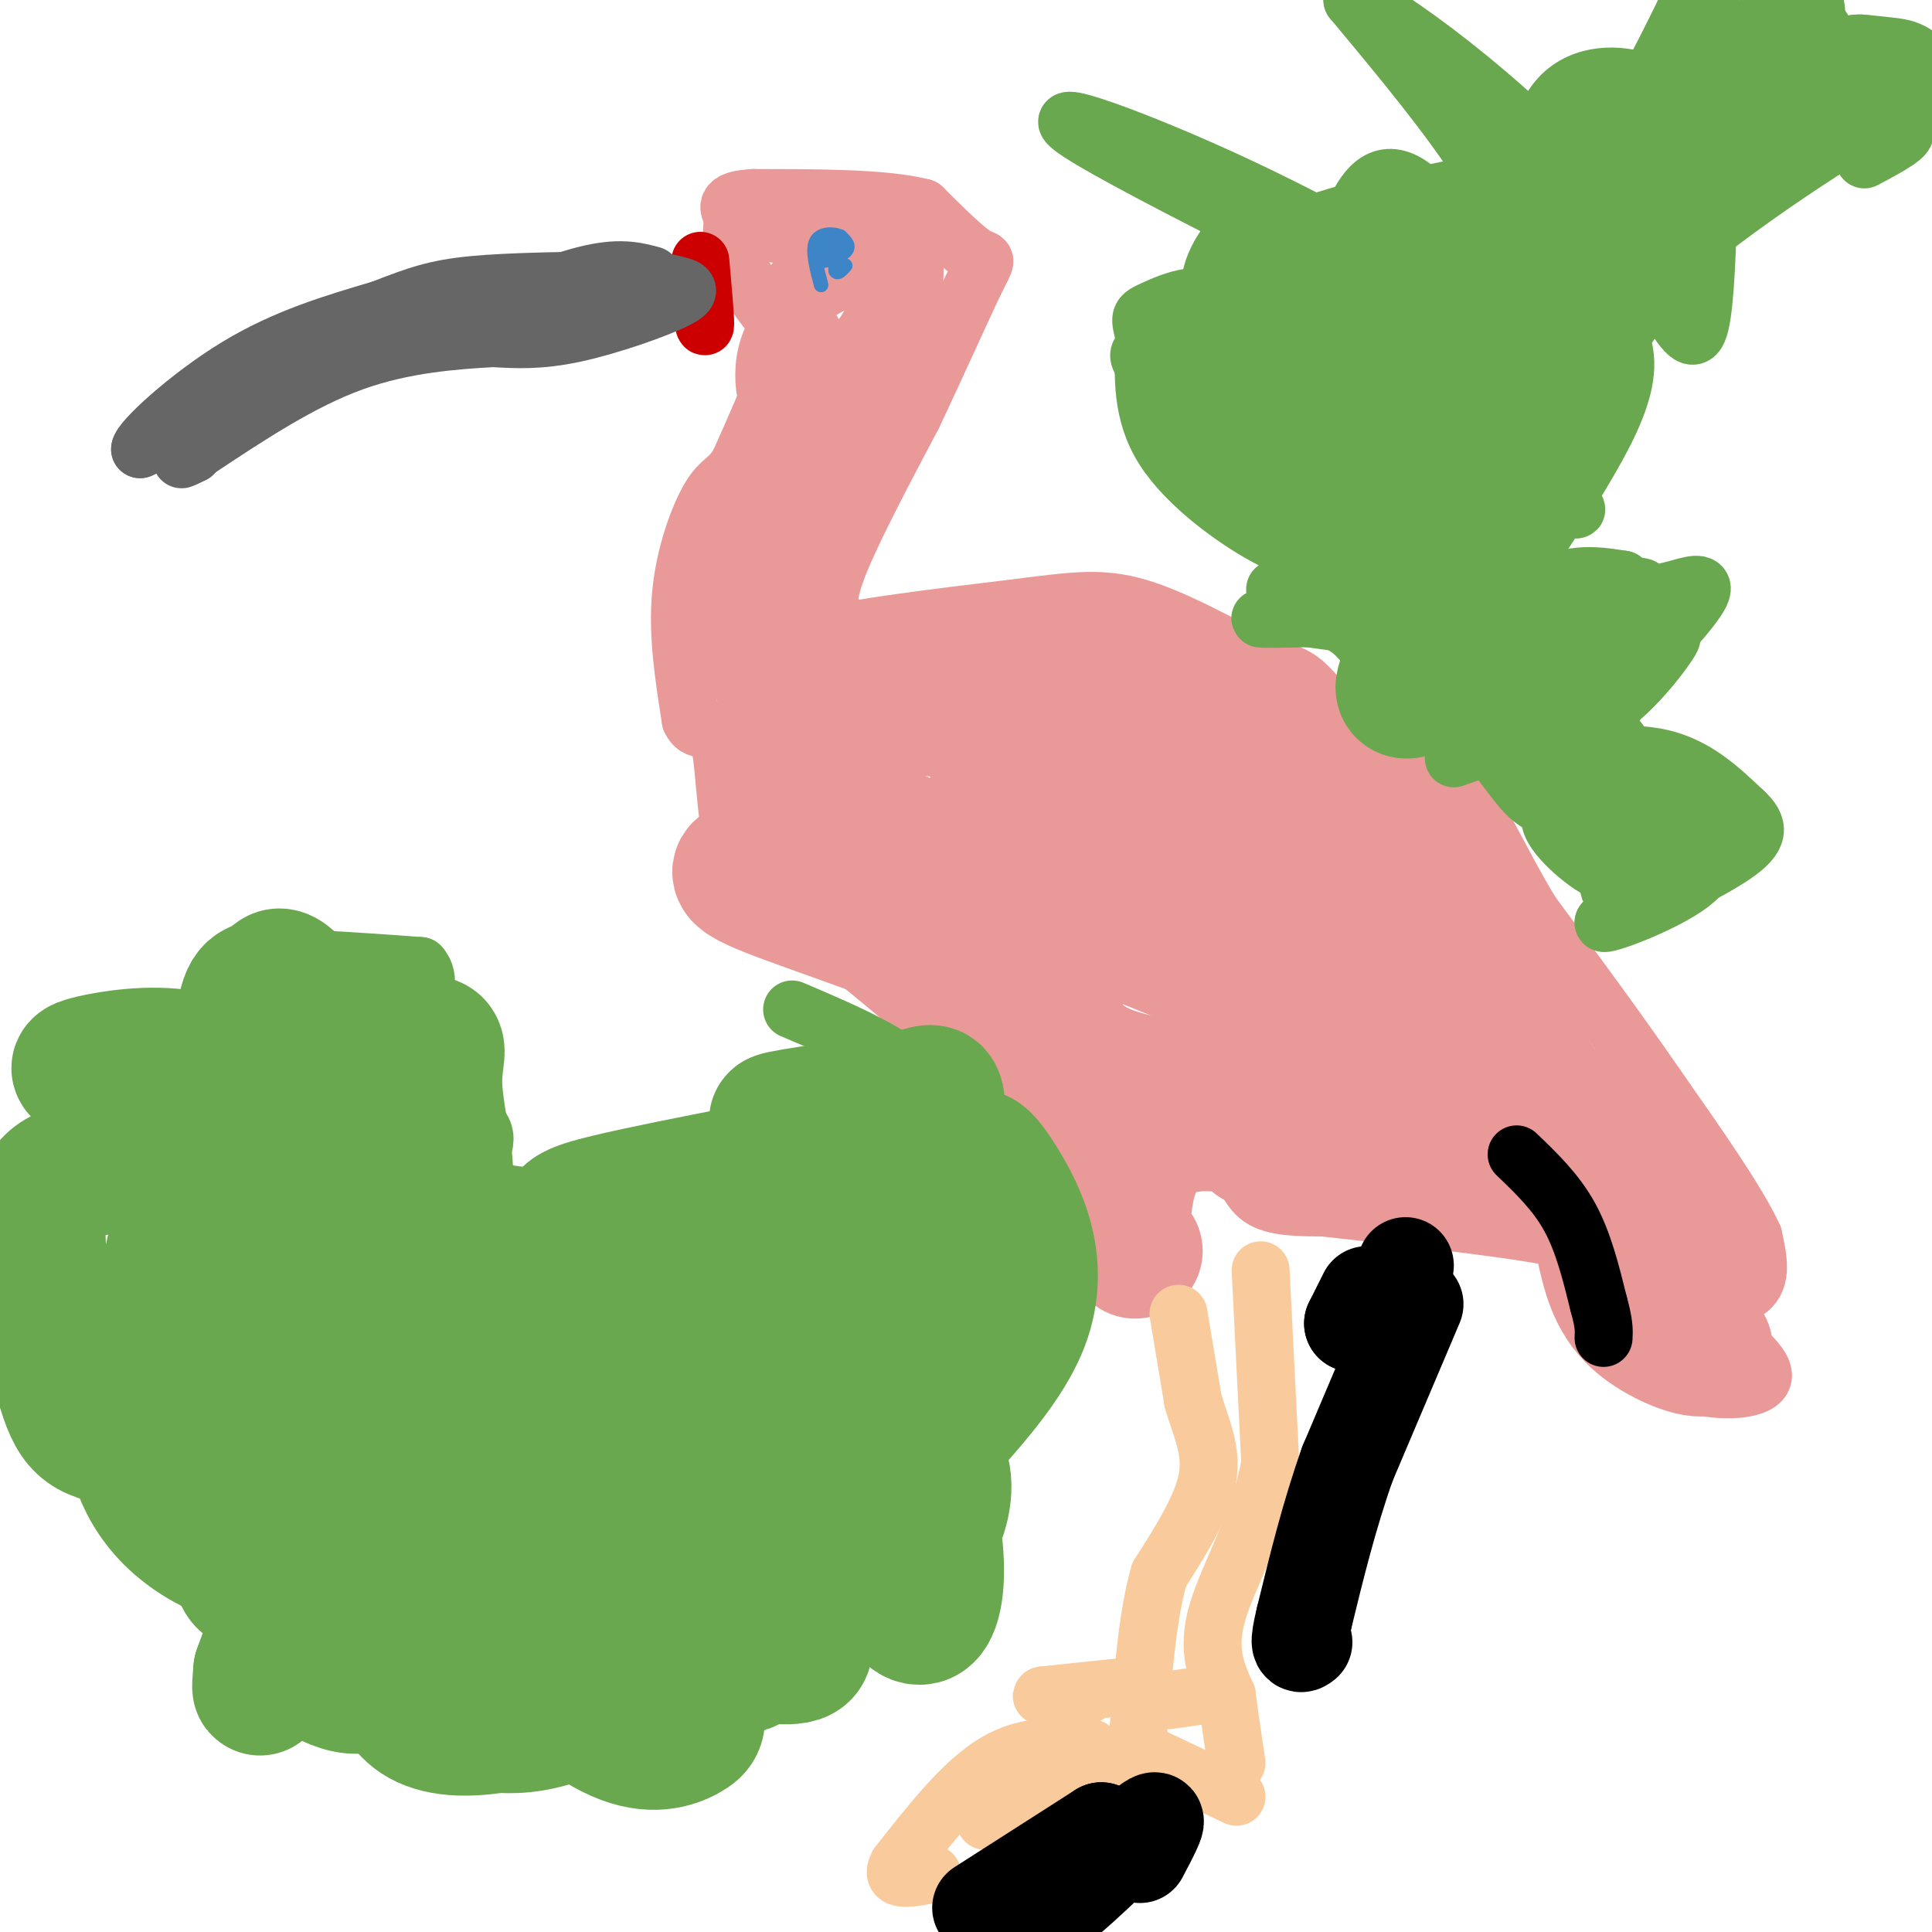 <svg viewBox='0 0 400 400' version='1.1' xmlns='http://www.w3.org/2000/svg' xmlns:xlink='http://www.w3.org/1999/xlink'><g fill='none' stroke='#ea9999' stroke-width='28' stroke-linecap='round' stroke-linejoin='round'><path d='M230,245c-0.917,1.333 -1.833,2.667 -1,5c0.833,2.333 3.417,5.667 6,9'/></g>
<g fill='none' stroke='#ea9999' stroke-width='12' stroke-linecap='round' stroke-linejoin='round'><path d='M219,237c1.167,8.583 2.333,17.167 5,21c2.667,3.833 6.833,2.917 11,2'/><path d='M235,260c2.798,0.155 4.292,-0.458 5,-4c0.708,-3.542 0.631,-10.012 3,-13c2.369,-2.988 7.185,-2.494 12,-2'/><path d='M255,241c2.622,1.156 3.178,5.044 6,7c2.822,1.956 7.911,1.978 13,2'/><path d='M274,250c12.022,1.378 35.578,3.822 47,6c11.422,2.178 10.711,4.089 10,6'/><path d='M331,262c3.289,4.622 6.511,13.178 10,18c3.489,4.822 7.244,5.911 11,7'/><path d='M352,287c5.178,1.222 12.622,0.778 13,-2c0.378,-2.778 -6.311,-7.889 -13,-13'/><path d='M352,272c0.156,-2.644 7.044,-2.756 10,-5c2.956,-2.244 1.978,-6.622 1,-11'/><path d='M363,256c-3.167,-7.000 -11.583,-19.000 -20,-31'/><path d='M343,225c-7.667,-11.167 -16.833,-23.583 -26,-36'/><path d='M317,189c-6.756,-11.111 -10.644,-20.889 -16,-27c-5.356,-6.111 -12.178,-8.556 -19,-11'/><path d='M282,151c-14.000,-4.667 -39.500,-10.833 -65,-17'/><path d='M217,134c-16.667,-3.333 -25.833,-3.167 -35,-3'/><path d='M182,131c-7.333,-1.000 -8.167,-2.000 -9,-3'/><path d='M173,128c-1.844,-1.800 -1.956,-4.800 1,-12c2.956,-7.200 8.978,-18.600 15,-30'/><path d='M189,86c5.131,-10.798 10.458,-22.792 13,-28c2.542,-5.208 2.298,-3.631 0,-5c-2.298,-1.369 -6.649,-5.685 -11,-10'/><path d='M191,43c-7.667,-2.000 -21.333,-2.000 -35,-2'/><path d='M156,41c-6.500,0.333 -5.250,2.167 -4,4'/><path d='M152,45c-0.756,2.311 -0.644,6.089 1,10c1.644,3.911 4.822,7.956 8,12'/><path d='M161,67c1.600,3.244 1.600,5.356 0,10c-1.600,4.644 -4.800,11.822 -8,19'/><path d='M153,96c-2.214,3.643 -3.750,3.250 -6,7c-2.250,3.750 -5.214,11.643 -6,20c-0.786,8.357 0.607,17.179 2,26'/><path d='M143,149c1.619,3.667 4.667,-0.167 6,5c1.333,5.167 0.952,19.333 5,28c4.048,8.667 12.524,11.833 21,15'/><path d='M175,197c11.000,8.833 28.000,23.417 45,38'/><path d='M220,235c8.167,6.667 6.083,4.333 4,2'/><path d='M248,160c0.000,0.000 -13.000,2.000 -13,2'/><path d='M158,48c0.000,0.000 25.000,4.000 25,4'/><path d='M183,52c2.600,5.911 -3.400,18.689 -8,21c-4.600,2.311 -7.800,-5.844 -11,-14'/><path d='M164,59c2.583,-3.464 14.542,-5.125 20,-3c5.458,2.125 4.417,8.036 3,12c-1.417,3.964 -3.208,5.982 -5,8'/><path d='M182,76c-3.182,6.089 -8.636,17.313 -8,17c0.636,-0.313 7.364,-12.161 10,-21c2.636,-8.839 1.182,-14.668 0,-17c-1.182,-2.332 -2.091,-1.166 -3,0'/><path d='M181,55c-4.861,1.779 -15.512,6.227 -20,13c-4.488,6.773 -2.813,15.870 0,19c2.813,3.130 6.765,0.292 10,0c3.235,-0.292 5.754,1.963 8,-5c2.246,-6.963 4.220,-23.144 6,-30c1.780,-6.856 3.366,-4.387 4,-1c0.634,3.387 0.317,7.694 0,12'/><path d='M189,63c0.964,3.655 3.375,6.792 0,12c-3.375,5.208 -12.536,12.488 -18,20c-5.464,7.512 -7.232,15.256 -9,23'/></g>
<g fill='none' stroke='#ea9999' stroke-width='28' stroke-linecap='round' stroke-linejoin='round'><path d='M168,89c-3.167,10.125 -6.333,20.250 -8,27c-1.667,6.750 -1.833,10.125 0,18c1.833,7.875 5.667,20.250 9,27c3.333,6.750 6.167,7.875 9,9'/><path d='M178,170c22.667,10.167 74.833,31.083 127,52'/><path d='M305,222c23.583,9.631 19.042,7.708 21,9c1.958,1.292 10.417,5.798 15,12c4.583,6.202 5.292,14.101 6,22'/><path d='M347,265c-11.167,-14.000 -42.083,-60.000 -73,-106'/><path d='M274,159c-13.286,-18.190 -10.000,-10.667 -9,-9c1.000,1.667 -0.286,-2.524 -12,-4c-11.714,-1.476 -33.857,-0.238 -56,1'/><path d='M197,147c-17.467,-0.825 -33.136,-3.386 -29,-6c4.136,-2.614 28.075,-5.281 42,-7c13.925,-1.719 17.836,-2.491 25,0c7.164,2.491 17.582,8.246 28,14'/><path d='M263,148c16.437,11.949 43.530,34.821 41,37c-2.530,2.179 -34.681,-16.337 -55,-24c-20.319,-7.663 -28.805,-4.475 -34,-2c-5.195,2.475 -7.097,4.238 -9,6'/><path d='M206,165c3.746,2.124 17.612,4.435 34,11c16.388,6.565 35.297,17.383 35,18c-0.297,0.617 -19.799,-8.967 -33,-13c-13.201,-4.033 -20.100,-2.517 -27,-1'/><path d='M215,180c-17.143,-0.690 -46.500,-1.917 -57,-1c-10.500,0.917 -2.143,3.976 9,8c11.143,4.024 25.071,9.012 39,14'/><path d='M206,201c8.762,2.417 11.167,1.458 12,5c0.833,3.542 0.095,11.583 11,16c10.905,4.417 33.452,5.208 56,6'/><path d='M285,228c15.226,2.452 25.292,5.583 29,8c3.708,2.417 1.060,4.119 -9,4c-10.060,-0.119 -27.530,-2.060 -45,-4'/><path d='M260,236c4.214,-0.714 37.250,-0.500 52,0c14.750,0.500 11.214,1.286 13,4c1.786,2.714 8.893,7.357 16,12'/><path d='M341,252c2.756,4.667 1.644,10.333 3,15c1.356,4.667 5.178,8.333 9,12'/><path d='M353,279c-1.400,1.200 -9.400,-1.800 -14,-6c-4.600,-4.200 -5.800,-9.600 -7,-15'/></g>
<g fill='none' stroke='#f9cb9c' stroke-width='12' stroke-linecap='round' stroke-linejoin='round'><path d='M244,272c0.000,0.000 3.000,18.000 3,18'/><path d='M247,290c1.578,5.467 4.022,10.133 3,16c-1.022,5.867 -5.511,12.933 -10,20'/><path d='M240,326c-2.333,8.167 -3.167,18.583 -4,29'/><path d='M236,355c-0.622,5.889 -0.178,6.111 -4,8c-3.822,1.889 -11.911,5.444 -20,9'/><path d='M212,372c-4.667,2.333 -6.333,3.667 -8,5'/><path d='M226,362c-6.667,-0.500 -13.333,-1.000 -20,3c-6.667,4.000 -13.333,12.500 -20,21'/><path d='M186,386c-2.167,3.833 2.417,2.917 7,2'/><path d='M237,363c0.000,0.000 19.000,9.000 19,9'/><path d='M261,263c0.000,0.000 2.000,40.000 2,40'/><path d='M263,303c-2.222,12.356 -8.778,23.244 -11,31c-2.222,7.756 -0.111,12.378 2,17'/><path d='M254,351c0.667,5.167 1.333,9.583 2,14'/><path d='M235,349c0.000,0.000 -19.000,2.000 -19,2'/><path d='M216,351c-1.667,0.333 3.667,0.167 9,0'/><path d='M249,351c0.000,0.000 -7.000,1.000 -7,1'/></g>
<g fill='none' stroke='#cc0000' stroke-width='12' stroke-linecap='round' stroke-linejoin='round'><path d='M145,54c0.500,5.667 1.000,11.333 1,13c0.000,1.667 -0.500,-0.667 -1,-3'/><path d='M145,64c-0.167,-2.000 -0.083,-5.500 0,-9'/></g>
<g fill='none' stroke='#666666' stroke-width='12' stroke-linecap='round' stroke-linejoin='round'><path d='M135,57c-3.417,-0.917 -6.833,-1.833 -14,0c-7.167,1.833 -18.083,6.417 -29,11'/><path d='M92,68c-11.400,2.378 -25.400,2.822 -33,5c-7.600,2.178 -8.800,6.089 -10,10'/><path d='M49,83c-5.000,3.333 -12.500,6.667 -20,10'/><path d='M29,93c0.000,-1.689 10.000,-10.911 20,-17c10.000,-6.089 20.000,-9.044 30,-12'/><path d='M79,64c7.511,-2.933 11.289,-4.267 19,-5c7.711,-0.733 19.356,-0.867 31,-1'/><path d='M129,58c7.006,-0.002 9.022,0.494 11,1c1.978,0.506 3.917,1.021 0,3c-3.917,1.979 -13.691,5.423 -21,7c-7.309,1.577 -12.155,1.289 -17,1'/><path d='M102,70c-7.667,0.467 -18.333,1.133 -29,5c-10.667,3.867 -21.333,10.933 -32,18'/><path d='M41,93c-5.500,3.167 -3.250,2.083 -1,1'/></g>
<g fill='none' stroke='#3d85c6' stroke-width='3' stroke-linecap='round' stroke-linejoin='round'><path d='M170,51c0.000,0.000 0.100,0.100 0.1,0.1'/><path d='M172,51c-1.422,1.422 -2.844,2.844 -2,3c0.844,0.156 3.956,-0.956 5,-2c1.044,-1.044 0.022,-2.022 -1,-3'/><path d='M174,49c-1.311,-0.644 -4.089,-0.756 -5,1c-0.911,1.756 0.044,5.378 1,9'/><path d='M173,50c0.000,0.000 0.000,6.000 0,6'/><path d='M173,56c0.333,0.833 1.167,-0.083 2,-1'/></g>
<g fill='none' stroke='#000000' stroke-width='20' stroke-linecap='round' stroke-linejoin='round'><path d='M203,395c0.000,0.000 25.000,-16.000 25,-16'/><path d='M228,379c1.133,1.511 -8.533,13.289 -9,15c-0.467,1.711 8.267,-6.644 17,-15'/><path d='M236,379c3.444,-2.822 3.556,-2.378 3,-1c-0.556,1.378 -1.778,3.689 -3,6'/><path d='M293,270c0.000,0.000 -14.000,33.000 -14,33'/><path d='M279,303c-3.833,10.833 -6.417,21.417 -9,32'/><path d='M270,335c-1.500,6.167 -0.750,5.583 0,5'/><path d='M283,268c0.000,0.000 -3.000,6.000 -3,6'/><path d='M280,274c1.178,0.133 5.622,-2.533 8,-5c2.378,-2.467 2.689,-4.733 3,-7'/></g>
<g fill='none' stroke='#000000' stroke-width='12' stroke-linecap='round' stroke-linejoin='round'><path d='M314,239c4.083,3.917 8.167,7.833 11,13c2.833,5.167 4.417,11.583 6,18'/><path d='M331,270c1.167,4.167 1.083,5.583 1,7'/></g>
<g fill='none' stroke='#6aa84f' stroke-width='12' stroke-linecap='round' stroke-linejoin='round'><path d='M298,149c6.833,-10.583 13.667,-21.167 20,-26c6.333,-4.833 12.167,-3.917 18,-3'/><path d='M336,120c0.520,4.528 -7.180,17.348 -14,23c-6.820,5.652 -12.759,4.137 -11,4c1.759,-0.137 11.217,1.104 17,0c5.783,-1.104 7.892,-4.552 10,-8'/><path d='M338,139c4.977,-4.800 12.419,-12.800 14,-16c1.581,-3.200 -2.700,-1.600 -5,-1c-2.300,0.600 -2.619,0.200 -4,4c-1.381,3.800 -3.823,11.800 -8,16c-4.177,4.200 -10.088,4.600 -16,5'/><path d='M319,147c-4.432,0.964 -7.511,0.874 -6,1c1.511,0.126 7.612,0.467 12,1c4.388,0.533 7.063,1.256 10,-4c2.937,-5.256 6.137,-16.492 6,-21c-0.137,-4.508 -3.611,-2.288 -8,1c-4.389,3.288 -9.695,7.644 -15,12'/><path d='M318,137c-6.049,3.617 -13.671,6.660 -12,9c1.671,2.340 12.633,3.978 22,0c9.367,-3.978 17.137,-13.571 18,-14c0.863,-0.429 -5.182,8.306 -11,13c-5.818,4.694 -11.409,5.347 -17,6'/><path d='M318,151c-5.667,2.000 -11.333,4.000 -17,6'/><path d='M318,158c9.417,-1.333 18.833,-2.667 26,-1c7.167,1.667 12.083,6.333 17,11'/><path d='M361,168c3.400,3.089 3.400,5.311 -2,9c-5.400,3.689 -16.200,8.844 -27,14'/><path d='M332,191c-0.295,0.915 12.467,-3.796 18,-8c5.533,-4.204 3.836,-7.901 2,-11c-1.836,-3.099 -3.810,-5.600 -9,-6c-5.190,-0.400 -13.595,1.300 -22,3'/><path d='M321,169c-0.844,3.400 8.044,10.400 10,11c1.956,0.600 -3.022,-5.200 -8,-11'/><path d='M323,169c4.504,-2.234 19.764,-2.321 24,0c4.236,2.321 -2.552,7.048 -7,11c-4.448,3.952 -6.557,7.129 -7,3c-0.443,-4.129 0.778,-15.565 2,-27'/><path d='M335,156c0.333,-4.500 0.167,-2.250 0,0'/><path d='M264,122c4.556,-1.200 9.111,-2.400 13,-1c3.889,1.400 7.111,5.400 6,7c-1.111,1.600 -6.556,0.800 -12,0'/><path d='M271,128c-4.786,0.071 -10.750,0.250 -10,0c0.750,-0.250 8.214,-0.929 13,0c4.786,0.929 6.893,3.464 9,6'/><path d='M283,134c1.500,1.000 0.750,0.500 0,0'/><path d='M274,114c-2.822,0.222 -5.644,0.444 -12,-3c-6.356,-3.444 -16.244,-10.556 -21,-18c-4.756,-7.444 -4.378,-15.222 -4,-23'/><path d='M237,70c-0.995,-4.547 -1.483,-4.415 2,-6c3.483,-1.585 10.938,-4.888 15,0c4.062,4.888 4.732,17.968 6,24c1.268,6.032 3.134,5.016 5,4'/><path d='M265,92c3.631,2.619 10.208,7.167 4,1c-6.208,-6.167 -25.202,-23.048 -29,-23c-3.798,0.048 7.601,17.024 19,34'/><path d='M259,104c7.890,6.715 18.115,6.501 15,1c-3.115,-5.501 -19.569,-16.289 -29,-23c-9.431,-6.711 -11.837,-9.346 -6,-10c5.837,-0.654 19.919,0.673 34,2'/><path d='M273,74c11.737,1.650 24.079,4.776 32,8c7.921,3.224 11.422,6.544 15,10c3.578,3.456 7.232,7.046 -4,8c-11.232,0.954 -37.352,-0.727 -46,2c-8.648,2.727 0.176,9.864 9,17'/><path d='M279,119c2.044,2.723 2.653,1.031 8,-6c5.347,-7.031 15.433,-19.400 10,-27c-5.433,-7.600 -26.386,-10.431 -34,-10c-7.614,0.431 -1.890,4.123 8,8c9.890,3.877 23.945,7.938 38,12'/><path d='M309,96c10.911,4.954 19.189,11.338 17,9c-2.189,-2.338 -14.844,-13.400 -23,-20c-8.156,-6.600 -11.811,-8.738 -19,-10c-7.189,-1.262 -17.911,-1.646 -14,-2c3.911,-0.354 22.456,-0.677 41,-1'/><path d='M311,72c12.601,2.767 23.604,10.185 3,1c-20.604,-9.185 -72.817,-34.973 -88,-44c-15.183,-9.027 6.662,-1.293 27,8c20.338,9.293 39.169,20.147 58,31'/><path d='M311,68c1.778,0.822 -22.778,-12.622 -37,-18c-14.222,-5.378 -18.111,-2.689 -21,2c-2.889,4.689 -4.778,11.378 4,15c8.778,3.622 28.222,4.178 35,4c6.778,-0.178 0.889,-1.089 -5,-2'/><path d='M287,69c-2.627,-1.893 -6.695,-5.626 -8,-11c-1.305,-5.374 0.151,-12.389 3,-17c2.849,-4.611 7.089,-6.818 14,1c6.911,7.818 16.492,25.663 21,31c4.508,5.337 3.945,-1.832 2,-10c-1.945,-8.168 -5.270,-17.334 -12,-28c-6.730,-10.666 -16.865,-22.833 -27,-35'/><path d='M280,0c5.551,1.066 32.929,21.230 49,40c16.071,18.770 20.837,36.146 23,27c2.163,-9.146 1.724,-44.812 2,-62c0.276,-17.188 1.267,-15.897 -6,-1c-7.267,14.897 -22.790,43.399 -29,54c-6.210,10.601 -3.105,3.300 0,-4'/><path d='M319,54c-0.563,-6.558 -1.970,-20.953 1,-29c2.970,-8.047 10.318,-9.748 16,-9c5.682,0.748 9.698,3.943 14,6c4.302,2.057 8.889,2.977 4,15c-4.889,12.023 -19.254,35.149 -19,33c0.254,-2.149 15.127,-29.575 30,-57'/><path d='M365,13c7.388,-12.109 10.857,-13.881 11,-11c0.143,2.881 -3.042,10.416 -4,14c-0.958,3.584 0.310,3.218 -12,14c-12.310,10.782 -38.199,32.710 -45,41c-6.801,8.290 5.485,2.940 16,-4c10.515,-6.940 19.257,-15.470 28,-24'/><path d='M359,43c7.298,-6.405 11.542,-10.417 18,-13c6.458,-2.583 15.131,-3.738 17,-3c1.869,0.738 -3.065,3.369 -8,6'/><path d='M164,209c11.273,4.797 22.545,9.595 28,16c5.455,6.405 5.091,14.418 4,18c-1.091,3.582 -2.909,2.734 -6,-2c-3.091,-4.734 -7.455,-13.352 -11,-17c-3.545,-3.648 -6.273,-2.324 -9,-1'/><path d='M170,223c-6.742,7.044 -19.096,25.155 -25,33c-5.904,7.845 -5.357,5.423 1,4c6.357,-1.423 18.523,-1.846 21,2c2.477,3.846 -4.735,11.963 -13,17c-8.265,5.037 -17.582,6.996 -26,5c-8.418,-1.996 -15.937,-7.947 -19,-15c-3.063,-7.053 -1.671,-15.206 1,-20c2.671,-4.794 6.620,-6.227 14,-8c7.380,-1.773 18.190,-3.887 29,-6'/><path d='M153,235c7.456,0.422 11.597,4.478 9,10c-2.597,5.522 -11.933,12.509 -20,17c-8.067,4.491 -14.867,6.485 -24,9c-9.133,2.515 -20.599,5.552 -27,3c-6.401,-2.552 -7.736,-10.694 -2,-20c5.736,-9.306 18.544,-19.775 6,-23c-12.544,-3.225 -50.441,0.793 -66,1c-15.559,0.207 -8.779,-3.396 -2,-7'/><path d='M27,225c-1.498,-2.622 -4.241,-5.677 -3,-5c1.241,0.677 6.468,5.086 18,8c11.532,2.914 29.369,4.333 37,4c7.631,-0.333 5.056,-2.419 5,-4c-0.056,-1.581 2.408,-2.656 -7,-8c-9.408,-5.344 -30.688,-14.955 -31,-19c-0.312,-4.045 20.344,-2.522 41,-1'/><path d='M87,200c4.523,4.755 -4.670,17.143 -10,21c-5.330,3.857 -6.795,-0.815 -10,-6c-3.205,-5.185 -8.148,-10.881 -11,-15c-2.852,-4.119 -3.612,-6.659 -8,2c-4.388,8.659 -12.405,28.518 -16,38c-3.595,9.482 -2.767,8.588 0,9c2.767,0.412 7.474,2.131 12,3c4.526,0.869 8.872,0.888 15,-2c6.128,-2.888 14.036,-8.682 19,-16c4.964,-7.318 6.982,-16.159 9,-25'/><path d='M87,209c-5.622,9.400 -24.178,45.400 -32,55c-7.822,9.600 -4.911,-7.200 -2,-24'/></g>
<g fill='none' stroke='#6aa84f' stroke-width='28' stroke-linecap='round' stroke-linejoin='round'><path d='M177,226c6.060,3.804 12.119,7.607 16,14c3.881,6.393 5.583,15.375 6,22c0.417,6.625 -0.452,10.893 -3,15c-2.548,4.107 -6.774,8.054 -11,12'/><path d='M185,289c0.281,4.071 6.485,8.247 9,13c2.515,4.753 1.342,10.083 -1,15c-2.342,4.917 -5.855,9.421 -6,13c-0.145,3.579 3.076,6.233 5,4c1.924,-2.233 2.550,-9.352 1,-18c-1.550,-8.648 -5.275,-18.824 -9,-29'/><path d='M184,287c-4.502,-6.283 -11.256,-7.490 -15,-9c-3.744,-1.510 -4.479,-3.324 -9,0c-4.521,3.324 -12.828,11.785 -16,16c-3.172,4.215 -1.209,4.185 3,5c4.209,0.815 10.664,2.476 15,3c4.336,0.524 6.552,-0.090 5,0c-1.552,0.090 -6.872,0.883 -11,-2c-4.128,-2.883 -7.064,-9.441 -10,-16'/><path d='M146,284c-14.609,-2.510 -46.132,-0.786 -61,0c-14.868,0.786 -13.080,0.635 -21,8c-7.920,7.365 -25.549,22.247 -25,23c0.549,0.753 19.274,-12.624 38,-26'/><path d='M77,289c9.469,-5.775 14.142,-7.213 15,-7c0.858,0.213 -2.100,2.078 -8,2c-5.900,-0.078 -14.742,-2.098 -21,-6c-6.258,-3.902 -9.931,-9.686 -11,-8c-1.069,1.686 0.465,10.843 2,20'/><path d='M54,290c-2.435,2.965 -9.523,0.379 -13,-3c-3.477,-3.379 -3.343,-7.550 -4,-13c-0.657,-5.450 -2.104,-12.177 -1,-15c1.104,-2.823 4.758,-1.741 8,-2c3.242,-0.259 6.072,-1.859 8,1c1.928,2.859 2.952,10.175 5,18c2.048,7.825 5.118,16.157 -1,20c-6.118,3.843 -21.423,3.195 -30,2c-8.577,-1.195 -10.424,-2.937 -13,-12c-2.576,-9.063 -5.879,-25.447 -5,-34c0.879,-8.553 5.939,-9.277 11,-10'/><path d='M19,242c9.946,-4.139 29.313,-9.486 37,-12c7.687,-2.514 3.696,-2.196 -1,-4c-4.696,-1.804 -10.095,-5.732 -17,-7c-6.905,-1.268 -15.315,0.124 -19,1c-3.685,0.876 -2.646,1.236 -2,2c0.646,0.764 0.899,1.933 12,1c11.101,-0.933 33.051,-3.966 55,-7'/><path d='M84,216c9.474,-0.767 5.659,0.815 6,9c0.341,8.185 4.837,22.974 0,19c-4.837,-3.974 -19.007,-26.709 -26,-36c-6.993,-9.291 -6.808,-5.138 -8,-4c-1.192,1.138 -3.761,-0.740 -5,4c-1.239,4.740 -1.147,16.096 2,27c3.147,10.904 9.349,21.356 15,29c5.651,7.644 10.752,12.481 14,15c3.248,2.519 4.642,2.720 11,0c6.358,-2.720 17.679,-8.360 29,-14'/><path d='M122,265c16.105,-4.438 41.868,-8.535 53,-11c11.132,-2.465 7.633,-3.300 9,-7c1.367,-3.700 7.599,-10.265 2,-13c-5.599,-2.735 -23.028,-1.638 -25,-2c-1.972,-0.362 11.514,-2.181 25,-4'/><path d='M186,228c5.762,-1.468 7.668,-3.136 8,0c0.332,3.136 -0.911,11.078 0,21c0.911,9.922 3.976,21.825 6,27c2.024,5.175 3.007,3.621 3,-3c-0.007,-6.621 -1.003,-18.311 -2,-30'/><path d='M201,243c0.342,-5.474 2.197,-4.160 6,2c3.803,6.160 9.556,17.167 4,30c-5.556,12.833 -22.419,27.494 -28,35c-5.581,7.506 0.120,7.859 -4,10c-4.120,2.141 -18.060,6.071 -32,10'/><path d='M147,330c-6.408,3.299 -6.429,6.546 -2,9c4.429,2.454 13.308,4.113 18,4c4.692,-0.113 5.196,-1.999 0,-12c-5.196,-10.001 -16.091,-28.116 -22,-35c-5.909,-6.884 -6.831,-2.538 -12,2c-5.169,4.538 -14.584,9.269 -24,14'/><path d='M105,312c-9.326,8.195 -20.639,21.684 -25,28c-4.361,6.316 -1.768,5.460 0,7c1.768,1.540 2.711,5.475 6,8c3.289,2.525 8.924,3.641 18,2c9.076,-1.641 21.593,-6.040 28,-9c6.407,-2.960 6.703,-4.480 7,-6'/><path d='M139,342c2.192,1.258 4.173,7.405 5,11c0.827,3.595 0.499,4.640 -2,6c-2.499,1.360 -7.171,3.035 -14,0c-6.829,-3.035 -15.815,-10.782 -21,-17c-5.185,-6.218 -6.567,-10.908 -7,-16c-0.433,-5.092 0.084,-10.587 0,-13c-0.084,-2.413 -0.768,-1.746 4,-2c4.768,-0.254 14.990,-1.430 22,0c7.010,1.430 10.809,5.466 13,8c2.191,2.534 2.773,3.566 2,8c-0.773,4.434 -2.900,12.271 -8,18c-5.100,5.729 -13.171,9.351 -19,11c-5.829,1.649 -9.414,1.324 -13,1'/><path d='M101,357c8.258,-4.345 35.402,-15.707 46,-19c10.598,-3.293 4.650,1.483 5,4c0.350,2.517 6.997,2.777 -2,3c-8.997,0.223 -33.638,0.410 -46,0c-12.362,-0.410 -12.444,-1.418 -12,-5c0.444,-3.582 1.412,-9.738 1,-11c-0.412,-1.262 -2.206,2.369 -4,6'/><path d='M89,335c-2.900,4.568 -8.148,12.987 -14,14c-5.852,1.013 -12.306,-5.381 -16,-6c-3.694,-0.619 -4.627,4.537 -5,6c-0.373,1.463 -0.187,-0.769 0,-3'/><path d='M54,346c2.698,-7.686 9.442,-25.400 21,-35c11.558,-9.600 27.931,-11.085 35,-12c7.069,-0.915 4.835,-1.262 3,-3c-1.835,-1.738 -3.271,-4.869 -2,-10c1.271,-5.131 5.248,-12.262 -5,-4c-10.248,8.262 -34.721,31.917 -46,41c-11.279,9.083 -9.366,3.595 -12,-4c-2.634,-7.595 -9.817,-17.298 -17,-27'/><path d='M31,292c-2.891,-6.364 -1.618,-8.774 -2,-7c-0.382,1.774 -2.420,7.732 -1,15c1.420,7.268 6.298,15.845 18,21c11.702,5.155 30.227,6.888 47,15c16.773,8.112 31.792,22.603 38,19c6.208,-3.603 3.604,-25.302 1,-47'/><path d='M132,308c-0.083,-9.030 -0.790,-8.105 -7,-9c-6.210,-0.895 -17.922,-3.611 -30,-10c-12.078,-6.389 -24.521,-16.451 -31,-24c-6.479,-7.549 -6.994,-12.585 -4,-15c2.994,-2.415 9.497,-2.207 16,-2'/><path d='M76,248c8.494,1.835 21.731,7.423 37,8c15.269,0.577 32.572,-3.857 33,-2c0.428,1.857 -16.019,10.005 -25,16c-8.981,5.995 -10.498,9.836 -14,16c-3.502,6.164 -8.990,14.652 -11,22c-2.010,7.348 -0.541,13.555 1,18c1.541,4.445 3.155,7.127 6,9c2.845,1.873 6.923,2.936 11,4'/><path d='M114,339c4.163,-0.324 9.071,-3.132 15,-16c5.929,-12.868 12.880,-35.794 18,-48c5.120,-12.206 8.411,-13.690 12,-15c3.589,-1.310 7.478,-2.444 13,-3c5.522,-0.556 12.679,-0.534 16,3c3.321,3.534 2.806,10.581 1,15c-1.806,4.419 -4.903,6.209 -8,8'/><path d='M181,283c-3.000,2.667 -6.500,5.333 -10,8'/><path d='M278,109c9.083,-14.667 18.167,-29.333 31,-44c12.833,-14.667 29.417,-29.333 46,-44'/><path d='M355,21c12.249,-10.020 19.871,-13.069 13,-9c-6.871,4.069 -28.233,15.256 -41,22c-12.767,6.744 -16.937,9.047 -21,16c-4.063,6.953 -8.018,18.558 -14,23c-5.982,4.442 -13.991,1.721 -22,-1'/><path d='M270,72c-4.190,-1.262 -3.667,-3.917 -4,-7c-0.333,-3.083 -1.524,-6.595 6,-10c7.524,-3.405 23.762,-6.702 40,-10'/><path d='M312,45c15.417,-6.238 33.958,-16.833 49,-22c15.042,-5.167 26.583,-4.905 30,-5c3.417,-0.095 -1.292,-0.548 -6,-1'/><path d='M385,17c-8.048,4.992 -16.096,9.985 -26,17c-9.904,7.015 -21.665,16.054 -31,26c-9.335,9.946 -16.244,20.800 -23,27c-6.756,6.200 -13.357,7.746 -17,10c-3.643,2.254 -4.326,5.215 -4,10c0.326,4.785 1.663,11.392 3,18'/><path d='M287,125c0.695,3.154 0.931,2.037 2,2c1.069,-0.037 2.969,1.004 7,-6c4.031,-7.004 10.193,-22.053 15,-32c4.807,-9.947 8.258,-14.790 10,-17c1.742,-2.210 1.776,-1.785 4,-1c2.224,0.785 6.637,1.932 0,15c-6.637,13.068 -24.325,38.057 -31,49c-6.675,10.943 -2.336,7.841 1,7c3.336,-0.841 5.668,0.580 8,2'/><path d='M303,144c2.690,0.214 5.417,-0.250 9,3c3.583,3.250 8.024,10.214 10,12c1.976,1.786 1.488,-1.607 1,-5'/></g>
</svg>